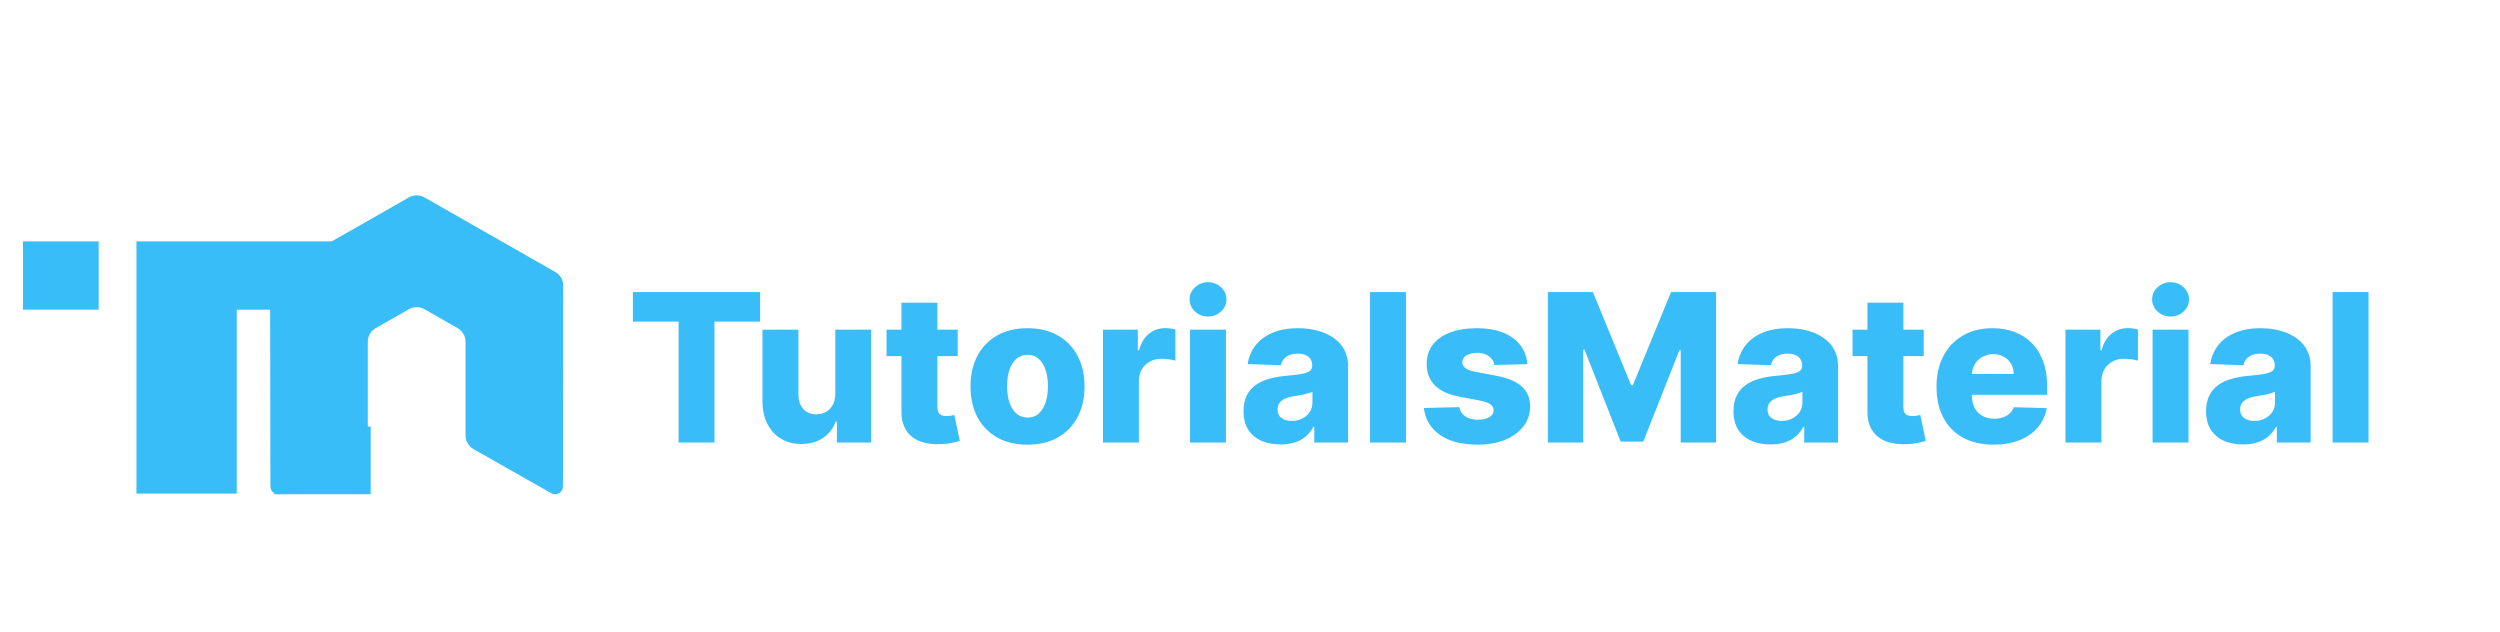 <svg width="435" height="110" viewBox="0 0 435 110" fill="none" xmlns="http://www.w3.org/2000/svg">
<g clip-path="url(#clip0_7_22)" filter="url(#filter0_d_7_22)">
<path d="M110.125 51.957V46.818H132.254V51.957H124.315V73H118.077V51.957H110.125ZM145.342 64.524V53.364H151.581V73H145.623V69.344H145.419C144.984 70.546 144.243 71.5 143.194 72.207C142.154 72.906 140.897 73.256 139.423 73.256C138.085 73.256 136.909 72.949 135.895 72.335C134.88 71.722 134.092 70.865 133.529 69.766C132.967 68.658 132.681 67.362 132.673 65.879V53.364H138.924V64.652C138.933 65.717 139.214 66.557 139.768 67.171C140.322 67.784 141.076 68.091 142.031 68.091C142.653 68.091 143.211 67.954 143.706 67.682C144.208 67.401 144.605 66.996 144.895 66.467C145.193 65.93 145.342 65.283 145.342 64.524ZM166.643 53.364V57.966H154.256V53.364H166.643ZM156.851 48.659H163.102V66.825C163.102 67.209 163.162 67.52 163.281 67.758C163.409 67.989 163.592 68.155 163.831 68.257C164.07 68.351 164.355 68.398 164.688 68.398C164.926 68.398 165.178 68.376 165.442 68.334C165.714 68.283 165.919 68.24 166.055 68.206L167.001 72.719C166.703 72.804 166.281 72.91 165.736 73.038C165.199 73.166 164.555 73.247 163.805 73.281C162.339 73.349 161.082 73.179 160.034 72.77C158.994 72.352 158.197 71.704 157.643 70.827C157.098 69.949 156.834 68.845 156.851 67.516V48.659ZM178.788 73.371C176.726 73.371 174.953 72.949 173.47 72.105C171.996 71.253 170.858 70.068 170.057 68.551C169.264 67.026 168.868 65.257 168.868 63.246C168.868 61.226 169.264 59.457 170.057 57.94C170.858 56.415 171.996 55.23 173.47 54.386C174.953 53.534 176.726 53.108 178.788 53.108C180.851 53.108 182.619 53.534 184.094 54.386C185.577 55.23 186.714 56.415 187.507 57.94C188.308 59.457 188.709 61.226 188.709 63.246C188.709 65.257 188.308 67.026 187.507 68.551C186.714 70.068 185.577 71.253 184.094 72.105C182.619 72.949 180.851 73.371 178.788 73.371ZM178.827 68.653C179.577 68.653 180.212 68.423 180.732 67.963C181.251 67.503 181.648 66.864 181.92 66.046C182.202 65.227 182.342 64.281 182.342 63.207C182.342 62.117 182.202 61.162 181.92 60.344C181.648 59.526 181.251 58.886 180.732 58.426C180.212 57.966 179.577 57.736 178.827 57.736C178.051 57.736 177.395 57.966 176.858 58.426C176.33 58.886 175.925 59.526 175.643 60.344C175.371 61.162 175.234 62.117 175.234 63.207C175.234 64.281 175.371 65.227 175.643 66.046C175.925 66.864 176.33 67.503 176.858 67.963C177.395 68.423 178.051 68.653 178.827 68.653ZM191.911 73V53.364H197.984V56.943H198.188C198.546 55.648 199.13 54.685 199.94 54.054C200.749 53.415 201.691 53.095 202.765 53.095C203.055 53.095 203.353 53.117 203.66 53.159C203.967 53.193 204.252 53.249 204.516 53.325V58.758C204.218 58.656 203.826 58.575 203.34 58.516C202.863 58.456 202.437 58.426 202.062 58.426C201.32 58.426 200.651 58.592 200.055 58.925C199.467 59.249 199.002 59.705 198.661 60.293C198.329 60.872 198.163 61.554 198.163 62.338V73H191.911ZM207.064 73V53.364H213.315V73H207.064ZM210.196 51.075C209.318 51.075 208.564 50.785 207.933 50.206C207.302 49.618 206.987 48.91 206.987 48.084C206.987 47.266 207.302 46.567 207.933 45.987C208.564 45.399 209.318 45.105 210.196 45.105C211.082 45.105 211.836 45.399 212.458 45.987C213.089 46.567 213.404 47.266 213.404 48.084C213.404 48.91 213.089 49.618 212.458 50.206C211.836 50.785 211.082 51.075 210.196 51.075ZM222.83 73.332C221.577 73.332 220.464 73.124 219.493 72.706C218.53 72.28 217.767 71.641 217.205 70.788C216.651 69.928 216.374 68.849 216.374 67.554C216.374 66.463 216.565 65.543 216.949 64.793C217.332 64.043 217.861 63.433 218.534 62.965C219.207 62.496 219.983 62.142 220.861 61.903C221.739 61.656 222.676 61.49 223.673 61.405C224.79 61.303 225.689 61.196 226.371 61.085C227.053 60.966 227.547 60.8 227.854 60.587C228.169 60.365 228.327 60.054 228.327 59.653V59.59C228.327 58.933 228.101 58.426 227.649 58.068C227.197 57.71 226.588 57.531 225.821 57.531C224.994 57.531 224.33 57.71 223.827 58.068C223.324 58.426 223.004 58.92 222.868 59.551L217.102 59.347C217.273 58.153 217.712 57.088 218.419 56.151C219.135 55.205 220.115 54.463 221.359 53.926C222.612 53.381 224.116 53.108 225.872 53.108C227.125 53.108 228.28 53.257 229.337 53.555C230.393 53.845 231.314 54.271 232.098 54.834C232.882 55.388 233.487 56.07 233.913 56.879C234.348 57.689 234.565 58.614 234.565 59.653V73H228.685V70.264H228.531C228.182 70.929 227.734 71.492 227.189 71.952C226.652 72.412 226.017 72.757 225.284 72.987C224.56 73.217 223.741 73.332 222.83 73.332ZM224.76 69.242C225.433 69.242 226.038 69.105 226.575 68.832C227.121 68.56 227.555 68.185 227.879 67.707C228.203 67.222 228.365 66.659 228.365 66.02V64.153C228.186 64.247 227.969 64.332 227.713 64.409C227.466 64.486 227.193 64.558 226.895 64.626C226.597 64.695 226.29 64.754 225.974 64.805C225.659 64.856 225.357 64.903 225.067 64.946C224.479 65.04 223.976 65.185 223.558 65.381C223.149 65.577 222.834 65.832 222.612 66.148C222.399 66.454 222.293 66.821 222.293 67.247C222.293 67.895 222.523 68.389 222.983 68.73C223.452 69.071 224.044 69.242 224.76 69.242ZM244.639 46.818V73H238.388V46.818H244.639ZM265.762 59.359L260.022 59.513C259.962 59.104 259.8 58.742 259.536 58.426C259.272 58.102 258.926 57.851 258.5 57.672C258.083 57.484 257.597 57.391 257.043 57.391C256.319 57.391 255.701 57.535 255.189 57.825C254.686 58.115 254.439 58.507 254.448 59.001C254.439 59.385 254.593 59.717 254.908 59.999C255.232 60.28 255.807 60.506 256.634 60.676L260.418 61.392C262.378 61.767 263.836 62.389 264.79 63.258C265.753 64.128 266.239 65.278 266.248 66.71C266.239 68.057 265.838 69.229 265.046 70.226C264.262 71.223 263.188 71.999 261.824 72.553C260.461 73.098 258.901 73.371 257.145 73.371C254.341 73.371 252.13 72.796 250.51 71.645C248.9 70.486 247.979 68.935 247.749 66.992L253.924 66.838C254.06 67.554 254.414 68.099 254.985 68.474C255.556 68.849 256.284 69.037 257.171 69.037C257.972 69.037 258.624 68.888 259.127 68.59C259.63 68.291 259.885 67.895 259.894 67.401C259.885 66.957 259.689 66.604 259.306 66.34C258.922 66.067 258.321 65.854 257.503 65.7L254.077 65.048C252.108 64.69 250.642 64.03 249.679 63.067C248.716 62.095 248.239 60.859 248.248 59.359C248.239 58.047 248.588 56.926 249.296 55.997C250.003 55.06 251.009 54.344 252.313 53.849C253.617 53.355 255.155 53.108 256.928 53.108C259.587 53.108 261.684 53.666 263.218 54.783C264.752 55.891 265.6 57.416 265.762 59.359ZM269.325 46.818H277.162L283.81 63.028H284.116L290.764 46.818H298.601V73H292.439V56.918H292.222L285.932 72.834H281.994L275.705 56.828H275.487V73H269.325V46.818ZM308.083 73.332C306.831 73.332 305.718 73.124 304.747 72.706C303.784 72.28 303.021 71.641 302.458 70.788C301.904 69.928 301.627 68.849 301.627 67.554C301.627 66.463 301.819 65.543 302.203 64.793C302.586 64.043 303.115 63.433 303.788 62.965C304.461 62.496 305.237 62.142 306.115 61.903C306.993 61.656 307.93 61.49 308.927 61.405C310.044 61.303 310.943 61.196 311.625 61.085C312.306 60.966 312.801 60.8 313.108 60.587C313.423 60.365 313.581 60.054 313.581 59.653V59.59C313.581 58.933 313.355 58.426 312.903 58.068C312.451 57.71 311.842 57.531 311.075 57.531C310.248 57.531 309.583 57.71 309.081 58.068C308.578 58.426 308.258 58.92 308.122 59.551L302.356 59.347C302.527 58.153 302.966 57.088 303.673 56.151C304.389 55.205 305.369 54.463 306.613 53.926C307.866 53.381 309.37 53.108 311.126 53.108C312.379 53.108 313.534 53.257 314.591 53.555C315.647 53.845 316.568 54.271 317.352 54.834C318.136 55.388 318.741 56.07 319.167 56.879C319.602 57.689 319.819 58.614 319.819 59.653V73H313.939V70.264H313.785C313.436 70.929 312.988 71.492 312.443 71.952C311.906 72.412 311.271 72.757 310.538 72.987C309.814 73.217 308.995 73.332 308.083 73.332ZM310.014 69.242C310.687 69.242 311.292 69.105 311.829 68.832C312.375 68.56 312.809 68.185 313.133 67.707C313.457 67.222 313.619 66.659 313.619 66.02V64.153C313.44 64.247 313.223 64.332 312.967 64.409C312.72 64.486 312.447 64.558 312.149 64.626C311.85 64.695 311.544 64.754 311.228 64.805C310.913 64.856 310.61 64.903 310.321 64.946C309.733 65.04 309.23 65.185 308.812 65.381C308.403 65.577 308.088 65.832 307.866 66.148C307.653 66.454 307.547 66.821 307.547 67.247C307.547 67.895 307.777 68.389 308.237 68.73C308.706 69.071 309.298 69.242 310.014 69.242ZM334.725 53.364V57.966H322.338V53.364H334.725ZM324.933 48.659H331.184V66.825C331.184 67.209 331.244 67.52 331.363 67.758C331.491 67.989 331.674 68.155 331.913 68.257C332.152 68.351 332.437 68.398 332.77 68.398C333.008 68.398 333.26 68.376 333.524 68.334C333.797 68.283 334.001 68.24 334.137 68.206L335.083 72.719C334.785 72.804 334.363 72.91 333.818 73.038C333.281 73.166 332.637 73.247 331.887 73.281C330.422 73.349 329.164 73.179 328.116 72.77C327.076 72.352 326.279 71.704 325.725 70.827C325.18 69.949 324.916 68.845 324.933 67.516V48.659ZM346.883 73.371C344.829 73.371 343.056 72.966 341.565 72.156C340.082 71.338 338.94 70.175 338.139 68.666C337.346 67.149 336.95 65.347 336.95 63.258C336.95 61.23 337.35 59.457 338.152 57.94C338.953 56.415 340.082 55.23 341.539 54.386C342.997 53.534 344.714 53.108 346.691 53.108C348.089 53.108 349.368 53.325 350.527 53.76C351.686 54.195 352.687 54.838 353.531 55.69C354.375 56.543 355.031 57.595 355.5 58.848C355.968 60.092 356.203 61.52 356.203 63.131V64.69H339.136V61.06H350.386C350.377 60.395 350.22 59.803 349.913 59.283C349.606 58.763 349.184 58.358 348.647 58.068C348.119 57.77 347.51 57.621 346.819 57.621C346.12 57.621 345.494 57.778 344.94 58.094C344.386 58.401 343.947 58.822 343.623 59.359C343.299 59.888 343.129 60.489 343.112 61.162V64.856C343.112 65.658 343.27 66.361 343.585 66.966C343.9 67.562 344.348 68.027 344.927 68.359C345.507 68.692 346.197 68.858 346.998 68.858C347.552 68.858 348.055 68.781 348.507 68.628C348.958 68.474 349.346 68.249 349.67 67.95C349.994 67.652 350.237 67.285 350.399 66.851L356.139 67.017C355.9 68.304 355.376 69.425 354.566 70.379C353.765 71.325 352.713 72.062 351.409 72.591C350.105 73.111 348.596 73.371 346.883 73.371ZM359.396 73V53.364H365.468V56.943H365.673C366.031 55.648 366.614 54.685 367.424 54.054C368.234 53.415 369.175 53.095 370.249 53.095C370.539 53.095 370.837 53.117 371.144 53.159C371.451 53.193 371.737 53.249 372.001 53.325V58.758C371.702 58.656 371.31 58.575 370.825 58.516C370.347 58.456 369.921 58.426 369.546 58.426C368.805 58.426 368.136 58.592 367.539 58.925C366.951 59.249 366.487 59.705 366.146 60.293C365.813 60.872 365.647 61.554 365.647 62.338V73H359.396ZM374.548 73V53.364H380.799V73H374.548ZM377.68 51.075C376.802 51.075 376.048 50.785 375.417 50.206C374.787 49.618 374.471 48.91 374.471 48.084C374.471 47.266 374.787 46.567 375.417 45.987C376.048 45.399 376.802 45.105 377.68 45.105C378.566 45.105 379.321 45.399 379.943 45.987C380.574 46.567 380.889 47.266 380.889 48.084C380.889 48.91 380.574 49.618 379.943 50.206C379.321 50.785 378.566 51.075 377.68 51.075ZM390.314 73.332C389.061 73.332 387.949 73.124 386.977 72.706C386.014 72.28 385.251 71.641 384.689 70.788C384.135 69.928 383.858 68.849 383.858 67.554C383.858 66.463 384.05 65.543 384.433 64.793C384.817 64.043 385.345 63.433 386.018 62.965C386.692 62.496 387.467 62.142 388.345 61.903C389.223 61.656 390.161 61.49 391.158 61.405C392.274 61.303 393.173 61.196 393.855 61.085C394.537 60.966 395.031 60.8 395.338 60.587C395.653 60.365 395.811 60.054 395.811 59.653V59.59C395.811 58.933 395.585 58.426 395.134 58.068C394.682 57.71 394.072 57.531 393.305 57.531C392.479 57.531 391.814 57.71 391.311 58.068C390.808 58.426 390.489 58.92 390.352 59.551L384.587 59.347C384.757 58.153 385.196 57.088 385.903 56.151C386.619 55.205 387.599 54.463 388.844 53.926C390.097 53.381 391.601 53.108 393.357 53.108C394.609 53.108 395.764 53.257 396.821 53.555C397.878 53.845 398.798 54.271 399.582 54.834C400.366 55.388 400.972 56.07 401.398 56.879C401.832 57.689 402.05 58.614 402.05 59.653V73H396.169V70.264H396.016C395.666 70.929 395.219 71.492 394.673 71.952C394.136 72.412 393.501 72.757 392.768 72.987C392.044 73.217 391.226 73.332 390.314 73.332ZM392.244 69.242C392.918 69.242 393.523 69.105 394.06 68.832C394.605 68.56 395.04 68.185 395.364 67.707C395.688 67.222 395.849 66.659 395.849 66.02V64.153C395.67 64.247 395.453 64.332 395.197 64.409C394.95 64.486 394.678 64.558 394.379 64.626C394.081 64.695 393.774 64.754 393.459 64.805C393.143 64.856 392.841 64.903 392.551 64.946C391.963 65.04 391.46 65.185 391.043 65.381C390.634 65.577 390.318 65.832 390.097 66.148C389.884 66.454 389.777 66.821 389.777 67.247C389.777 67.895 390.007 68.389 390.467 68.73C390.936 69.071 391.528 69.242 392.244 69.242ZM412.124 46.818V73H405.872V46.818H412.124Z" fill="#38BDF8"/>
<path d="M98 45.699C98 44.719 97.479 43.819 96.626 43.333L73.873 30.359C73.488 30.135 73.057 30.017 72.62 30H72.385C71.95 30.017 71.519 30.134 71.129 30.359L48.376 43.333C47.527 43.819 47 44.719 47 45.699L47.05 80.635C47.05 81.122 47.305 81.573 47.737 81.812C48.159 82.063 48.681 82.063 49.102 81.812L62.623 74.139C63.478 73.636 63.999 72.748 63.999 71.777V55.455C63.999 54.482 64.519 53.581 65.371 53.098L71.129 49.812C71.558 49.566 72.027 49.446 72.507 49.446C72.975 49.446 73.456 49.566 73.873 49.812L79.629 53.098C80.481 53.581 81.003 54.482 81.003 55.455V71.777C81.003 72.748 81.531 73.642 82.38 74.139L95.898 81.812C96.323 82.063 96.853 82.063 97.273 81.812C97.692 81.573 97.955 81.122 97.955 80.635L98 45.699Z" fill="#38BDF8"/>
<path d="M64.498 70.229H47.718V81.999H64.498V70.229Z" fill="#38BDF8"/>
<path d="M57.935 49.888V38H23.743V81.884H41.195V49.888H57.935Z" fill="#38BDF8"/>
<path d="M0.417 38H17.171V49.885H0.417V38Z" fill="#38BDF8"/>
</g>
<defs>
<filter id="filter0_d_7_22" x="0" y="0" width="439" height="118" filterUnits="userSpaceOnUse" color-interpolation-filters="sRGB">
<feFlood flood-opacity="0" result="BackgroundImageFix"/>
<feColorMatrix in="SourceAlpha" type="matrix" values="0 0 0 0 0 0 0 0 0 0 0 0 0 0 0 0 0 0 127 0" result="hardAlpha"/>
<feOffset dy="4"/>
<feGaussianBlur stdDeviation="2"/>
<feComposite in2="hardAlpha" operator="out"/>
<feColorMatrix type="matrix" values="0 0 0 0 0 0 0 0 0 0 0 0 0 0 0 0 0 0 0.25 0"/>
<feBlend mode="normal" in2="BackgroundImageFix" result="effect1_dropShadow_7_22"/>
<feBlend mode="normal" in="SourceGraphic" in2="effect1_dropShadow_7_22" result="shape"/>
</filter>
<clipPath id="clip0_7_22">
<rect width="431" height="110" fill="white" transform="translate(4)"/>
</clipPath>
</defs>
</svg>
